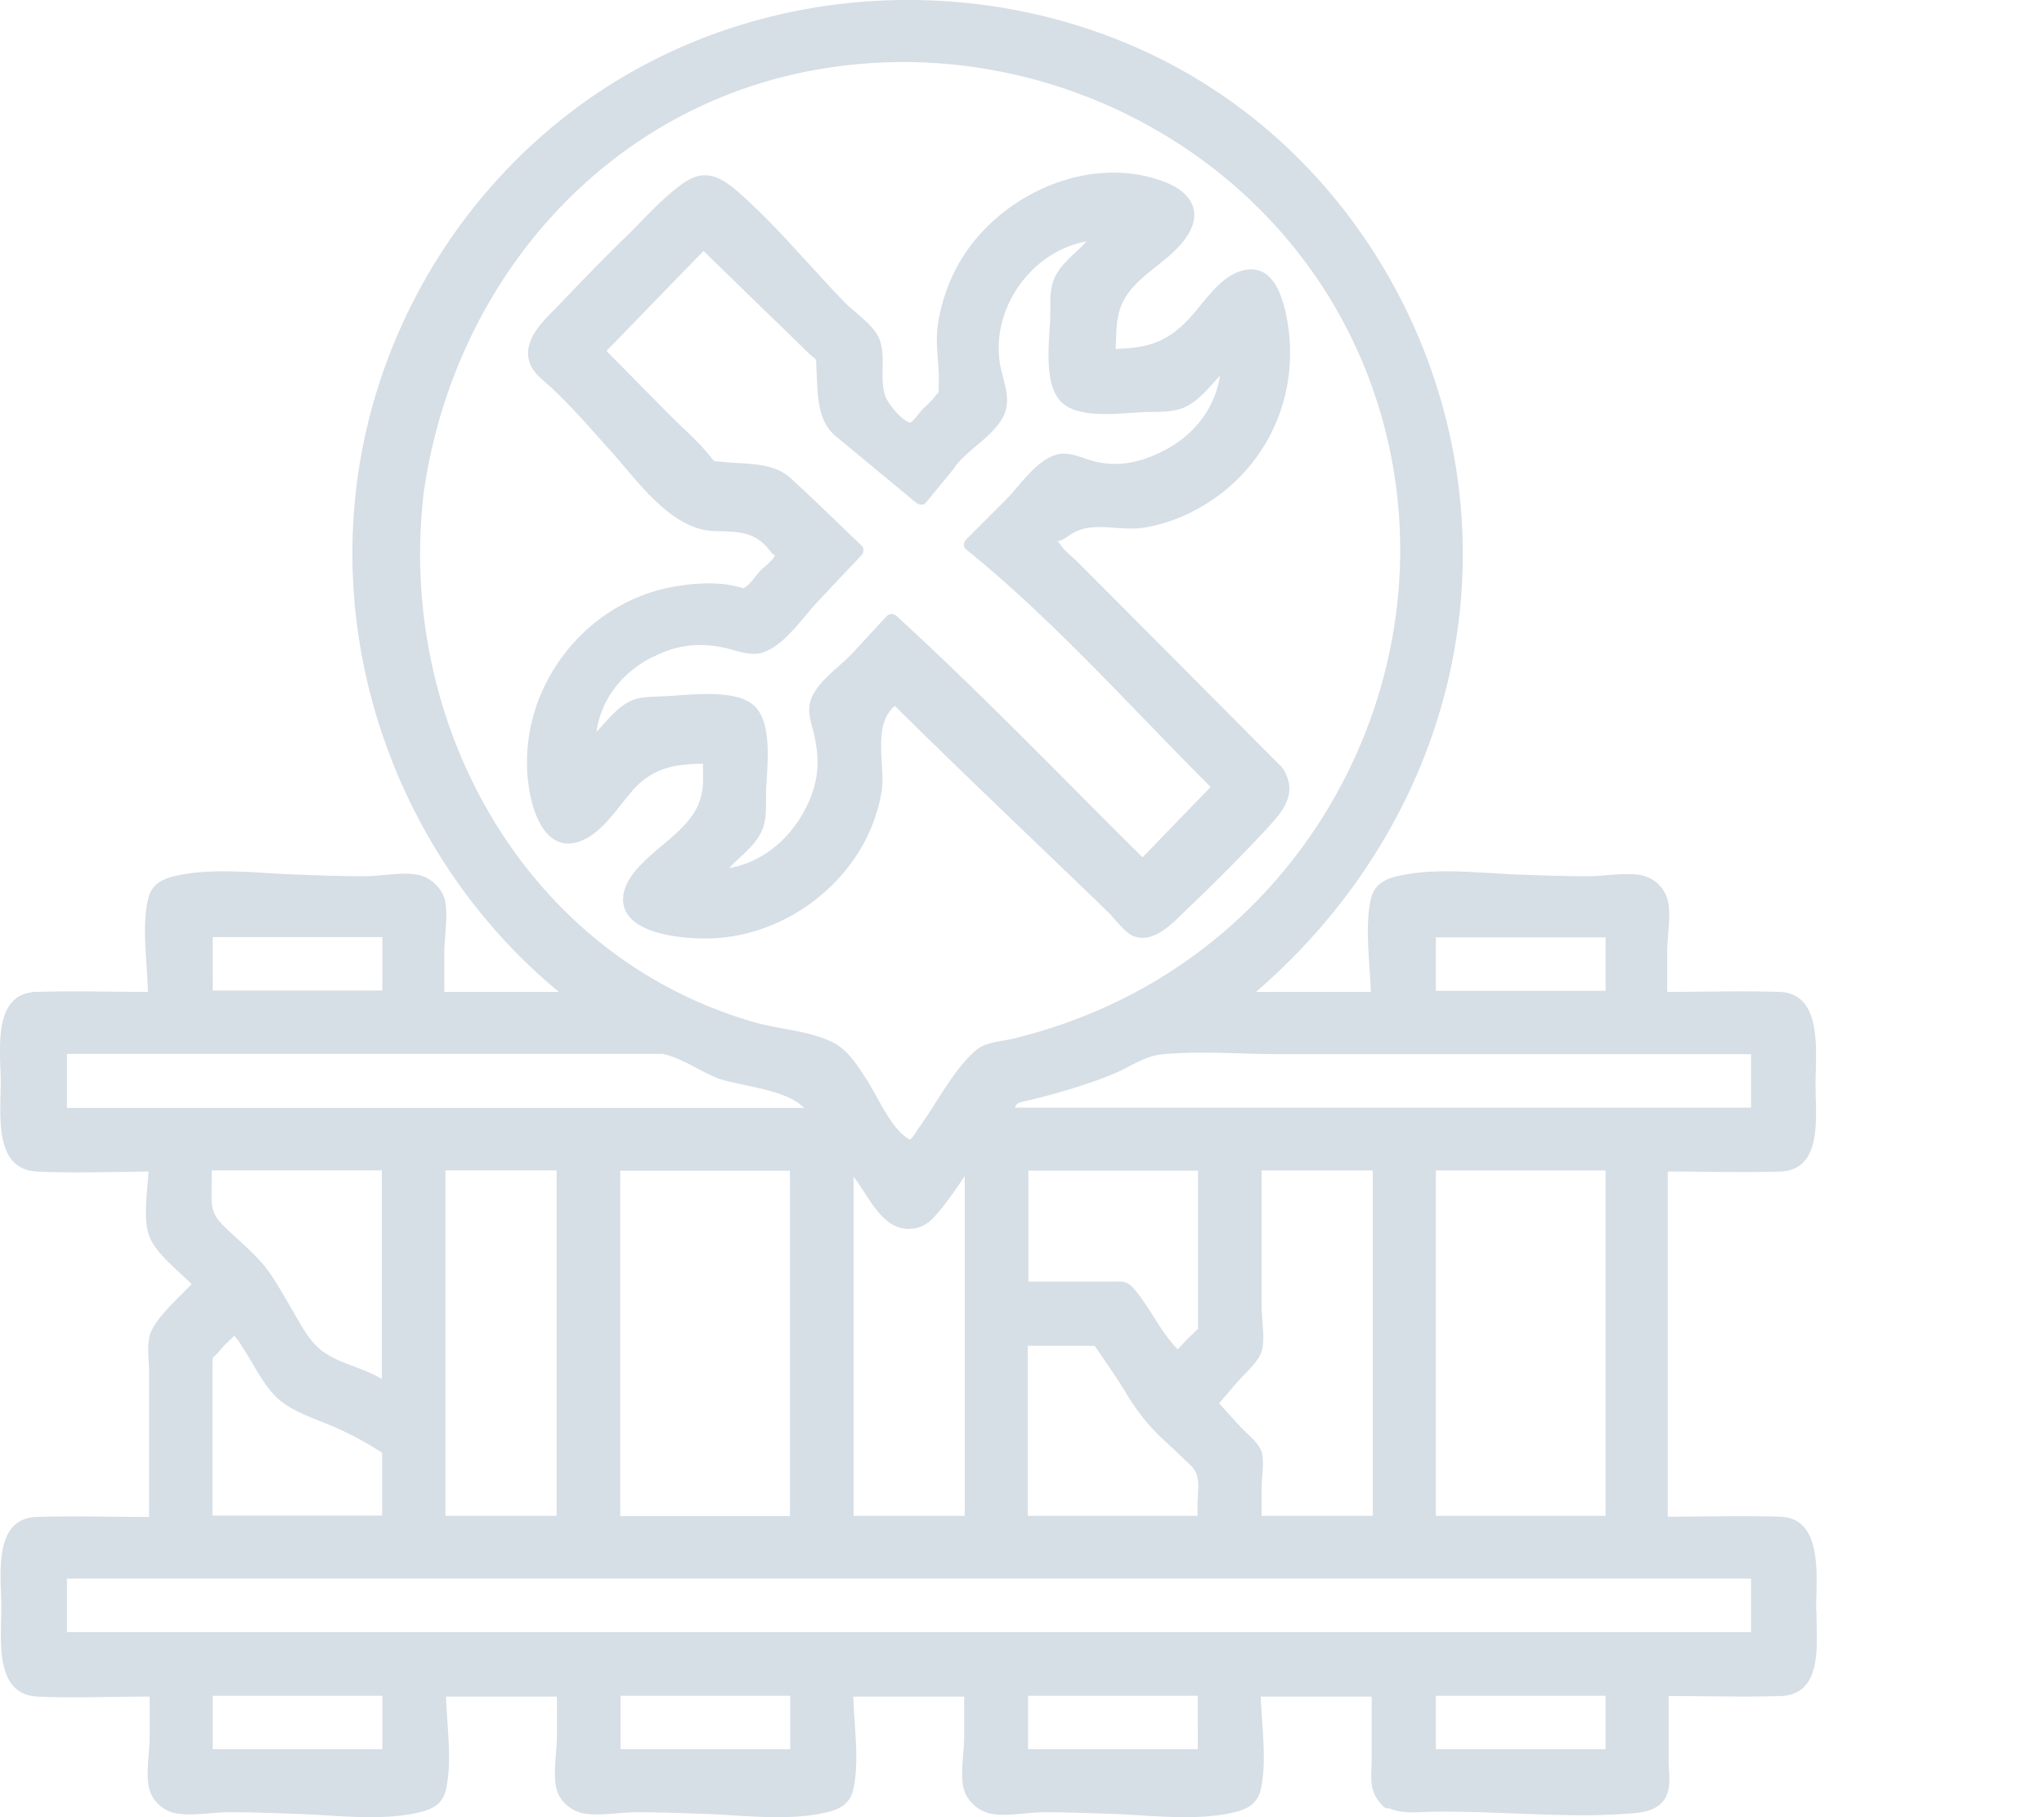 <?xml version="1.0" encoding="UTF-8"?> <svg xmlns="http://www.w3.org/2000/svg" width="72" height="64" fill="none"><path fill="#D6DEE6" d="M63.972 56.699c0-1.13.277-3.232-1.27-3.282-1.318-.04-2.636 0-3.955 0V41.26c1.319 0 2.637.04 3.956 0 1.517-.05 1.249-1.933 1.249-3.044 0-1.13.278-3.232-1.269-3.282-1.319-.04-2.637 0-3.956 0v-1.418c0-.545.159-1.368 0-1.883a1.22 1.22 0 0 0-.941-.813c-.566-.1-1.27.04-1.844.04-.823 0-1.646-.03-2.479-.06-1.328-.05-2.855-.248-4.164.04-.495.108-.872.287-1.001.793-.238.981-.04 2.25-.01 3.301h-4.045c4.63-3.995 7.436-9.726 7.277-15.923-.169-6.534-3.668-12.75-9.26-16.172-5.75-3.51-13.185-3.777-19.193-.743-5.81 2.925-9.795 8.735-10.528 15.19-.764 6.672 2.002 13.395 7.147 17.648h-4.034v-1.418c0-.545.158-1.368 0-1.883-.12-.377-.466-.694-.843-.803-.555-.15-1.358.03-1.943.03-.823 0-1.656-.03-2.479-.06-1.328-.05-2.855-.248-4.164.04-.495.108-.872.287-1 .793-.239.981-.04 2.25-.01 3.301-1.31 0-2.628-.04-3.937 0-1.546.05-1.259 2.033-1.249 3.153 0 1.16-.258 3.094 1.27 3.173 1.308.06 2.626.01 3.935 0-.04.724-.208 1.715.04 2.31.228.575.981 1.16 1.477 1.656-.476.506-1.17 1.1-1.428 1.676-.168.396-.07.971-.07 1.398v5.126c-1.318 0-2.636-.04-3.955 0-1.546.05-1.259 2.032-1.249 3.153 0 1.16-.258 3.093 1.27 3.173 1.308.06 2.636 0 3.955 0v1.417c0 .546-.159 1.369 0 1.884.129.417.515.744.942.813.565.1 1.259-.04 1.844-.04.822 0 1.655.03 2.478.06 1.329.05 2.855.248 4.164-.04.495-.108.882-.287 1.001-.793.238-.981.04-2.25.01-3.301h3.906v1.417c0 .546-.159 1.369 0 1.884.129.417.516.734.942.813.565.1 1.269-.04 1.844-.04.823 0 1.646.03 2.478.06 1.329.05 2.856.248 4.164-.04.496-.108.883-.287 1.002-.793.238-.981.04-2.25.01-3.301h3.906v1.417c0 .546-.16 1.369 0 1.884.118.377.465.694.852.803.555.15 1.358-.03 1.943-.03.823 0 1.646.03 2.479.06 1.328.05 2.855.248 4.163-.04.496-.108.873-.287 1.002-.793.238-.981.04-2.25.01-3.301h3.906v2.131c0 .764-.139 1.19.416 1.745.05.05.13.07.198.06.516.218 1.051.119 1.626.119 1.1-.01 2.191.04 3.282.08 1.1.039 2.2.079 3.301 0 .427-.03.952-.03 1.309-.318.486-.397.327-1.021.327-1.587v-2.25c1.319 0 2.637.04 3.956 0 1.517-.05 1.249-1.934 1.249-3.044zm-21.78 4.908h-5.979v-1.884h5.978zM13.47 59.723v1.884H7.492v-1.884zM7.492 33.002h5.978v1.884H7.493zM2.357 55.598h59.325v1.884H2.357zm5.135-7.674v-.109c.179-.139.328-.357.496-.516.09-.089.179-.168.258-.257l.04.04c.148.168.257.366.376.554.327.516.635 1.15 1.08 1.577.497.476 1.25.714 1.865.972.664.277 1.259.594 1.854.981v2.211H7.483v-5.453zm5.959-6.703v7.348c-.724-.447-1.676-.556-2.29-1.15-.328-.318-.556-.754-.784-1.14-.257-.437-.505-.883-.783-1.31-.466-.724-1.14-1.22-1.745-1.824-.327-.327-.406-.575-.396-1.051 0-.288 0-.575.01-.873zm2.24 0h3.916v12.166h-3.916zM2.357 37.118h20.988c.674.139 1.308.614 1.953.862.684.258 2.419.377 3.024 1.041H2.357zm12.56-19.692C15.92 10.098 21.125 3.931 28.5 2.503 36.57.937 44.977 5.27 48.08 12.963c3.52 8.736-.714 18.78-9.26 22.557a18.5 18.5 0 0 1-3.133 1.061c-.456.11-.961.11-1.318.417-.783.674-1.378 1.864-1.983 2.697-.099.129-.188.327-.317.426-.01 0 0 0-.01.02-.664-.347-1.13-1.507-1.527-2.112-.327-.496-.654-1.051-1.2-1.319-.832-.416-1.903-.456-2.785-.714-8.05-2.33-12.551-10.51-11.63-18.56zm19.065 35.962h-3.916V41.44c.397.515.665 1.12 1.17 1.546.516.437 1.21.387 1.666-.119.396-.436.743-.942 1.08-1.447zm27.7-14.377H35.747c.1-.198.1-.168.575-.277.962-.238 1.953-.526 2.875-.902.615-.258 1.12-.645 1.775-.704 1.358-.12 2.785 0 4.154 0h16.556zm-39.834 2.221h5.978v12.166h-5.978zm14.355 6.167h2.36c.366.546.753 1.081 1.09 1.646.357.595.754 1.11 1.25 1.587.257.238.515.476.763.714.148.148.347.297.446.486.158.307.08.753.07 1.09v.466h-5.979zm5.998-.694v.09l-.02.02c-.228.228-.486.465-.694.713-.565-.575-.912-1.338-1.408-1.973-.148-.188-.297-.386-.555-.416-.148-.01-.317 0-.466 0h-2.835V41.23H42.2v5.483zm2.24-.535v-4.947h3.916v12.165h-3.916v-.981c0-.367.1-.913 0-1.27-.099-.327-.515-.634-.733-.872a59 59 0 0 1-.764-.843c.199-.228.397-.466.595-.694.258-.297.635-.624.833-.971.228-.397.08-1.14.08-1.587zm6.137-4.947h5.978v12.165h-5.978zm5.978-6.326h-5.978v-1.884h5.978zM21.858 59.723h5.978v1.884h-5.978zm28.72 0h5.978v1.884h-5.978z"></path><path fill="#D6DEE6" d="M22.264 27.856c.734-.823 1.497-.942 2.498-.962 0 .248.01.506 0 .754-.079.882-.535 1.338-1.15 1.884-.545.485-1.556 1.19-1.655 2.003-.179 1.427 2.32 1.566 3.242 1.507 1.863-.11 3.638-1.11 4.748-2.598a5.9 5.9 0 0 0 1.11-2.578c.14-.883-.346-2.34.467-3.004 2.468 2.449 5.006 4.838 7.505 7.258.237.227.574.713.882.842.743.317 1.477-.535 1.943-.981a65 65 0 0 0 2.726-2.747c.605-.654 1.16-1.279.615-2.161 0-.01-.02 0-.03-.02 0-.01 0-.02-.01-.03-2.399-2.41-4.798-4.828-7.207-7.238-.188-.188-.456-.387-.595-.605-.04-.06-.08-.089-.109-.119.08 0 .208-.05.426-.208.764-.545 1.696-.129 2.608-.268a5.8 5.8 0 0 0 1.854-.634c2.399-1.289 3.648-3.867 3.232-6.534-.14-.873-.486-2.221-1.646-1.874-.744.218-1.28 1.07-1.775 1.616-.813.912-1.546 1.1-2.647 1.13.05-.743-.03-1.358.496-2.032.565-.724 1.497-1.15 2.012-1.924.575-.862.159-1.546-.723-1.903-2.766-1.1-6.127.525-7.426 3.073a6.2 6.2 0 0 0-.614 1.914c-.12.763.079 1.517.02 2.26v.14c-.02.02-.06.059-.13.148-.128.179-.317.327-.465.486-.11.119-.258.347-.407.436-.327-.09-.753-.664-.852-.882-.278-.675.069-1.547-.298-2.201-.238-.427-.823-.813-1.17-1.17-1.239-1.28-2.38-2.677-3.718-3.857-.654-.575-1.219-.863-1.992-.298-.674.486-1.26 1.14-1.844 1.725a83 83 0 0 0-2.449 2.49c-.466.485-1.19 1.09-1.13 1.833.04.546.486.813.852 1.16.754.714 1.428 1.498 2.122 2.271.912 1.021 2.082 2.707 3.589 2.746.833.02 1.418 0 1.963.704.149.199.168.13.168.13-.03.178-.416.445-.535.584-.149.159-.317.427-.496.546-.109.069.04.069-.347-.02-.664-.159-1.437-.11-2.101 0-3.381.545-5.79 3.896-5.156 7.287.159.863.645 2.073 1.735 1.706.784-.258 1.349-1.2 1.864-1.775zm.724-4.71c.823-.426 1.596-.525 2.508-.337.426.09.942.318 1.378.169.764-.248 1.408-1.24 1.953-1.815l1.517-1.606c.09-.099.1-.258 0-.347-.833-.793-1.656-1.606-2.508-2.38-.625-.565-1.586-.475-2.4-.565-.356-.04-.208.06-.495-.287-.407-.486-.902-.912-1.348-1.358l-2.231-2.261c1.14-1.17 2.28-2.35 3.42-3.52l2.23 2.171c.477.457.943.913 1.419 1.379.376.366.307.138.327.585.05.872 0 1.824.684 2.39.942.782 1.883 1.556 2.825 2.339.1.08.258.11.347 0l1.002-1.22s0-.02.01-.03c.475-.644 1.348-1.07 1.715-1.784.297-.595.02-1.16-.1-1.765-.386-1.983 1.071-4.055 3.034-4.402-.416.456-.962.813-1.17 1.388-.139.377-.099.853-.109 1.25-.02.812-.258 2.32.357 2.984.625.684 2.23.406 3.044.386.466-.01.971.02 1.398-.198.465-.238.802-.684 1.18-1.08-.199 1.259-1.032 2.24-2.261 2.776-.694.307-1.388.426-2.132.248-.386-.09-.832-.328-1.239-.268-.793.119-1.418 1.13-1.943 1.646l-1.368 1.368c-.09.09-.11.268 0 .347 3.093 2.499 5.8 5.562 8.615 8.368-.803.823-1.596 1.646-2.4 2.479-2.874-2.846-5.68-5.77-8.664-8.497-.099-.09-.258-.1-.347 0-.416.446-.823.892-1.239 1.338-.456.476-1.22.982-1.438 1.617-.128.386 0 .753.1 1.14.198.852.208 1.537-.13 2.35-.495 1.21-1.546 2.21-2.845 2.429.417-.456.982-.823 1.19-1.408.139-.377.1-.853.11-1.25.019-.822.277-2.478-.457-3.093-.704-.585-2.36-.327-3.192-.297-.417.02-.833 0-1.21.208-.436.238-.763.674-1.12 1.05.178-1.15.863-2.062 1.963-2.637z"></path></svg> 